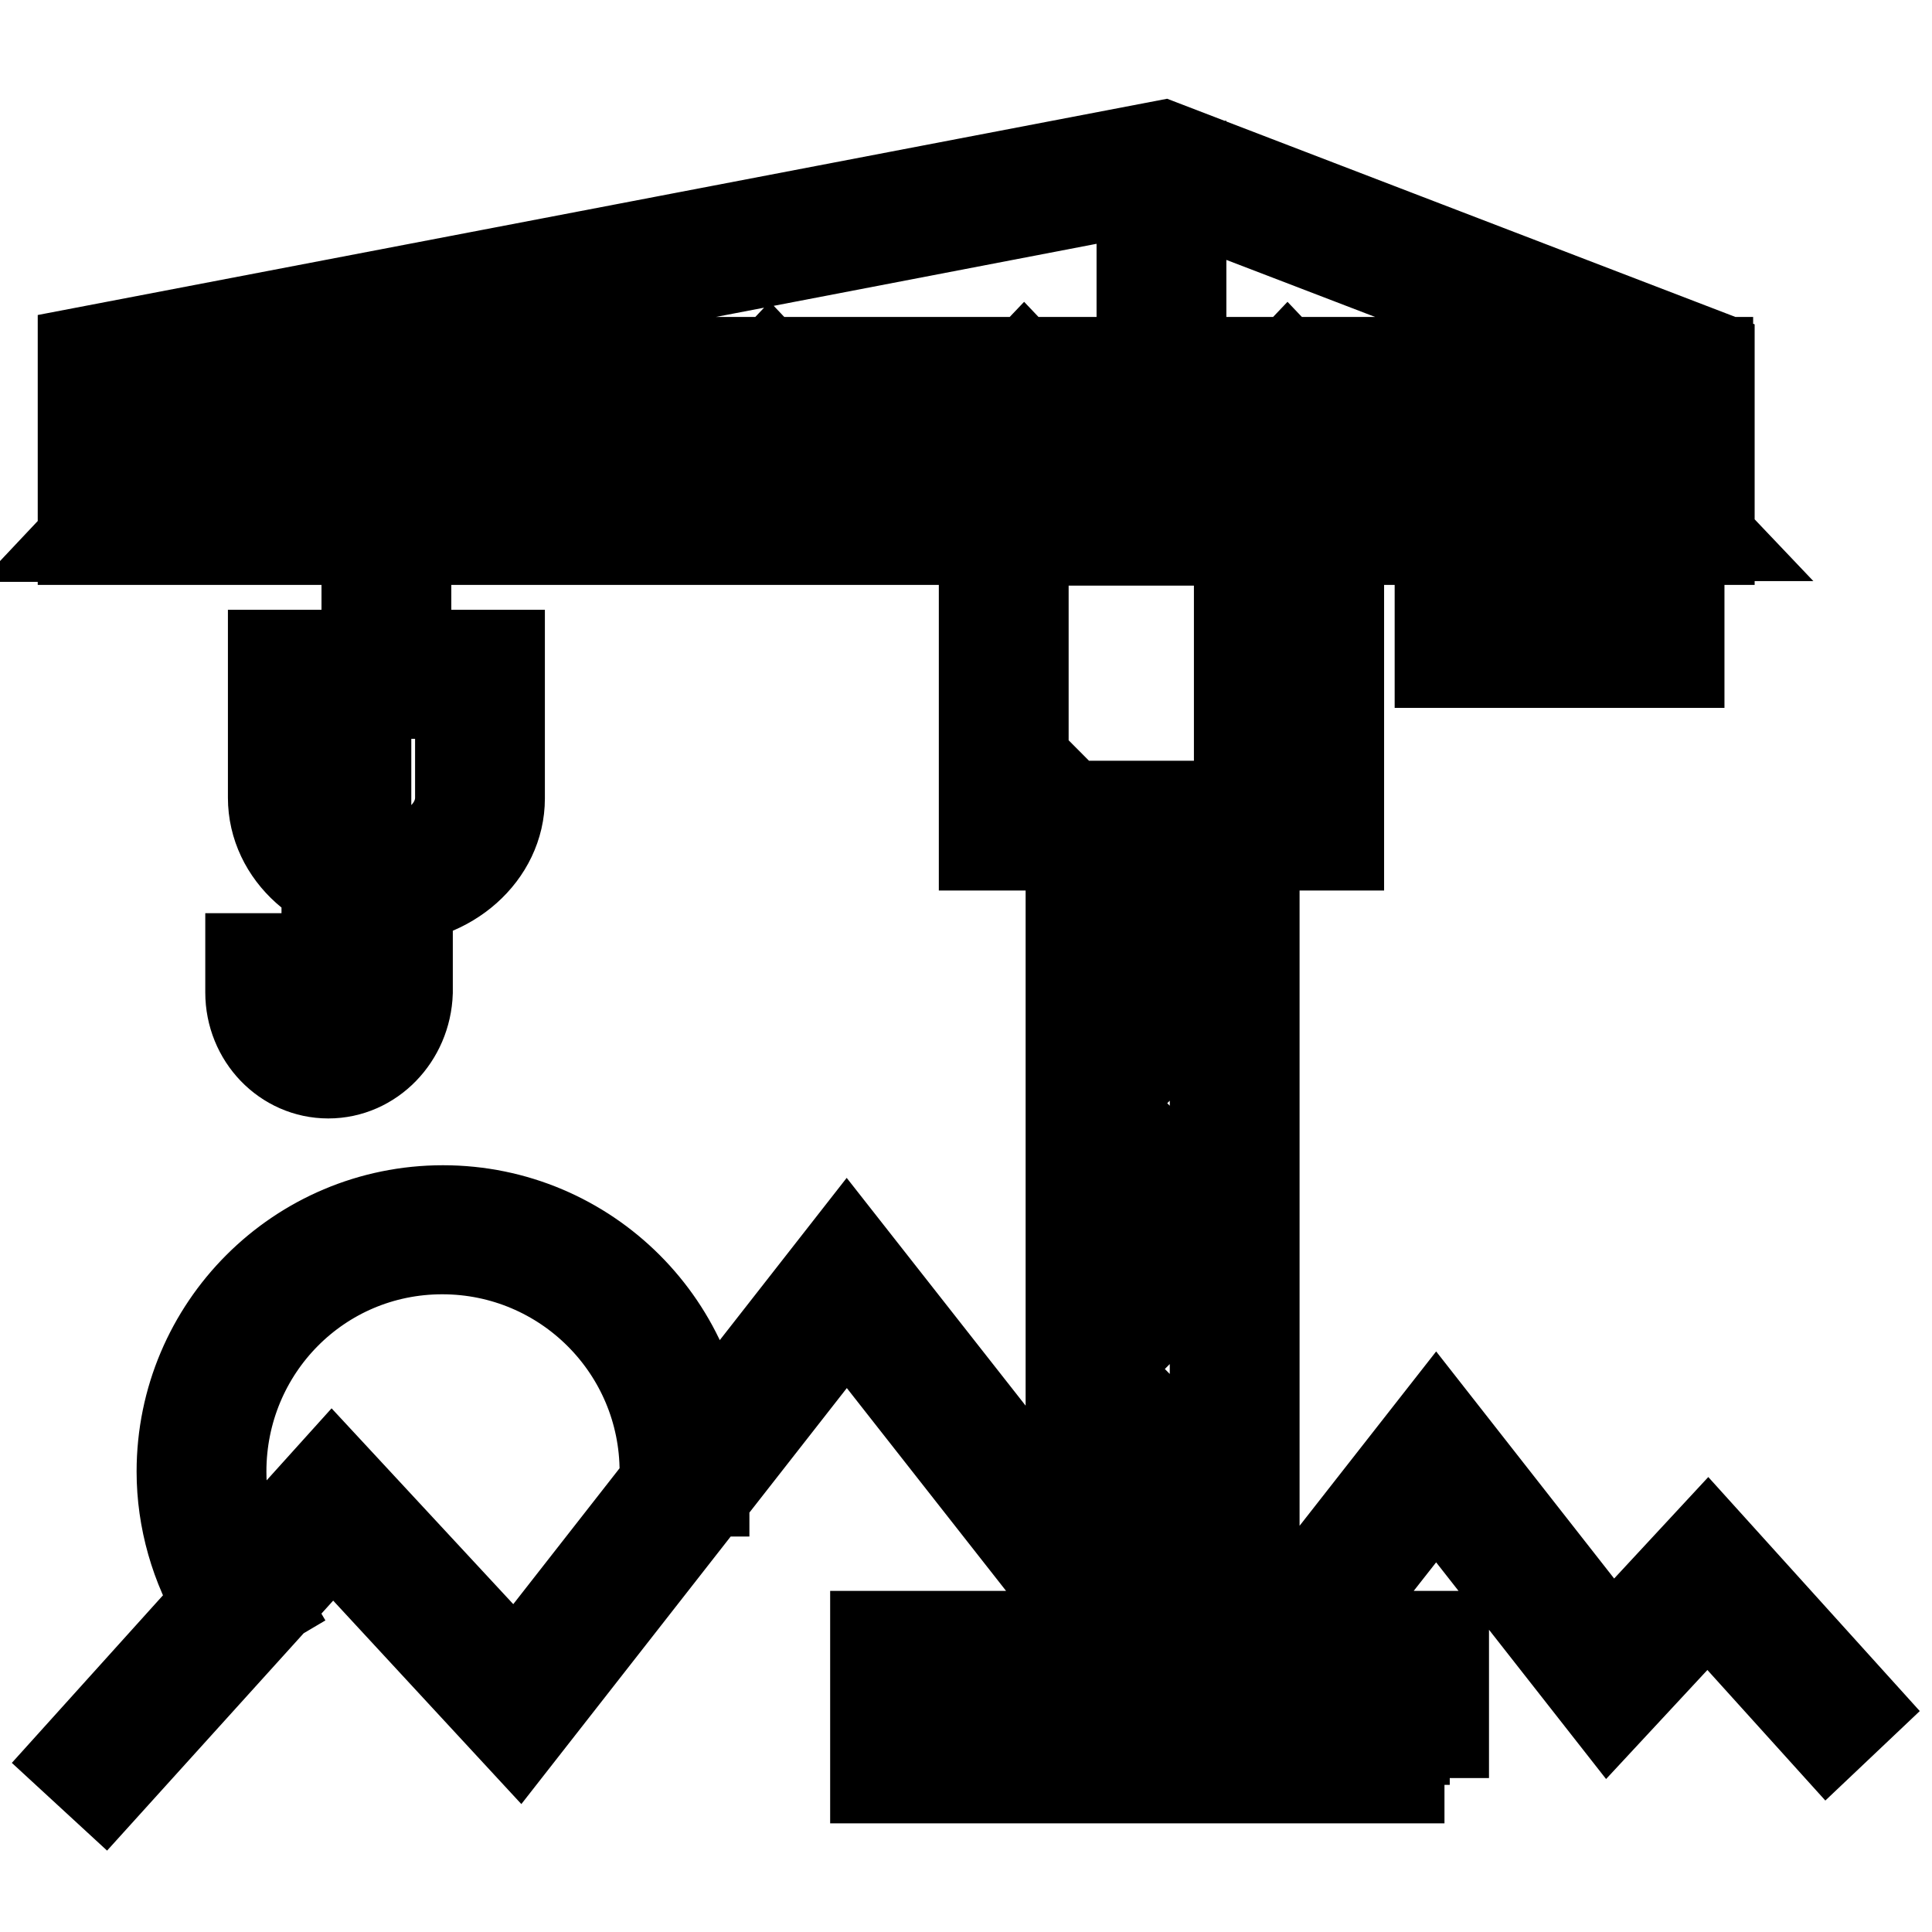 <?xml version="1.0" encoding="utf-8"?>
<!-- Svg Vector Icons : http://www.onlinewebfonts.com/icon -->
<!DOCTYPE svg PUBLIC "-//W3C//DTD SVG 1.1//EN" "http://www.w3.org/Graphics/SVG/1.1/DTD/svg11.dtd">
<svg version="1.1" xmlns="http://www.w3.org/2000/svg" xmlns:xlink="http://www.w3.org/1999/xlink" x="0px" y="0px" viewBox="0 0 256 256" enable-background="new 0 0 256 256" xml:space="preserve">
<g> <path stroke-width="12" fill-opacity="0" stroke="#000000"  d="M11,48h215.3v5.2H11V48z M226.5,71.5H11V46.7l143.1-27.4l72.4,27.8V71.5L226.5,71.5z M16.2,66.3h205.2V50.6 l-67.8-26L16.2,51V66.3L16.2,66.3z M48.6,66.3h5.2v24h-5.2V66.3z M151.3,22h5.2v46.9h-5.2V22z M164.2,66.5h5.2V112h-5.2V66.5z  M43.3,89.3h5.2v26.2h-5.2V89.3z M32.4,56.2l9.2,9.7H23.3L32.4,56.2 M32.4,48.7L11.3,71.1h42.4L32.4,48.7z M67,56.2l9.2,9.7H57.9 L67,56.2 M67,48.7L45.9,71.1h42.4L67,48.7z M135.7,56.2l9.2,9.7h-18.4L135.7,56.2 M135.7,48.7l-21.2,22.3h42.4L135.7,48.7z  M170.6,56.2l9.2,9.7h-18.4L170.6,56.2 M170.6,48.7l-21.2,22.3h42.4L170.6,48.7z M205.1,56.2l9.2,9.7h-18.4L205.1,56.2 M205.1,48.7 l-21.2,22.3h42.4L205.1,48.7L205.1,48.7z M102,56.2l9.2,9.7H92.8L102,56.2 M102,48.7L80.8,71.1h42.4L102,48.7z M147.3,119.7l9,9 l-9,9V119.7 M142.2,107.2v43l21.4-21.5L142.2,107.2z M147.3,154.7l9,9l-9,9V154.7 M142.2,142.2v42.9l21.4-21.5L142.2,142.2z  M147.3,190.1l9,9l-9,9V190.1 M142.2,177.7v43l21.4-21.5L142.2,177.7z M177.4,112h-47V89.7h5.2v17.2h36.7V71.6h-36.7v12h-5.2V66.5 h47V112z M222.5,87.8h-31.7V66.4h31.7L222.5,87.8L222.5,87.8z M196,82.6h21.4v-11H196V82.6z M191.4,235.6H116v-18.8h75.3V235.6z  M121.1,230.5h65V222h-65V230.5z M166.2,221.7h-24.3V106.8h24.3V221.7z M147,216.6h14V112h-14V216.6z M43.5,142.2 c-5.7,0-10.3-4.8-10.3-10.7V127h5.2v4.5c0,3.1,2.3,5.5,5.2,5.5s5.2-2.5,5.2-5.5V114h5.2v17.5C53.8,137.4,49.2,142.2,43.5,142.2z  M51.2,119.1c-8.3,0-15-6-15-13.4V86.8l2.6,0c0.1,0,5.1,0,11.9,0l15.5,0v19C66.2,113.1,59.5,119.1,51.2,119.1z M41.4,91.9v13.8 c0,4.5,4.4,8.2,9.8,8.2c5.4,0,9.8-3.7,9.8-8.2V91.9l-10.3,0C46.8,91.9,43.6,91.9,41.4,91.9z M203.5,87.8h-12.7V66.4h12.7V87.8z  M196,82.6h2.4v-11H196V82.6z M13.8,236.7l-3.8-3.5l34-37.7l24.4,26.3l43.8-56l35.9,45.7l-4.1,3.2l-31.8-40.5l-43.5,55.6 l-24.6-26.6L13.8,236.7z M242.2,230l-15.9-17.6l-13.1,14.1l-22.9-29.2L170.9,222l-4.1-3.2l23.5-30l23.2,29.6l12.8-13.8l19.7,21.8 L242.2,230z M30.5,215.2l-1.3-2.2c-3.3-5.4-5.1-11.7-5.1-18c0-19.1,15.5-34.6,34.6-34.6s34.6,15.5,34.6,34.6v2.6h-5.2V195 c0-16.3-13.2-29.5-29.5-29.5S29.3,178.7,29.3,195c0,5.4,1.5,10.7,4.3,15.4l1.3,2.2L30.5,215.2z"/></g>
</svg>